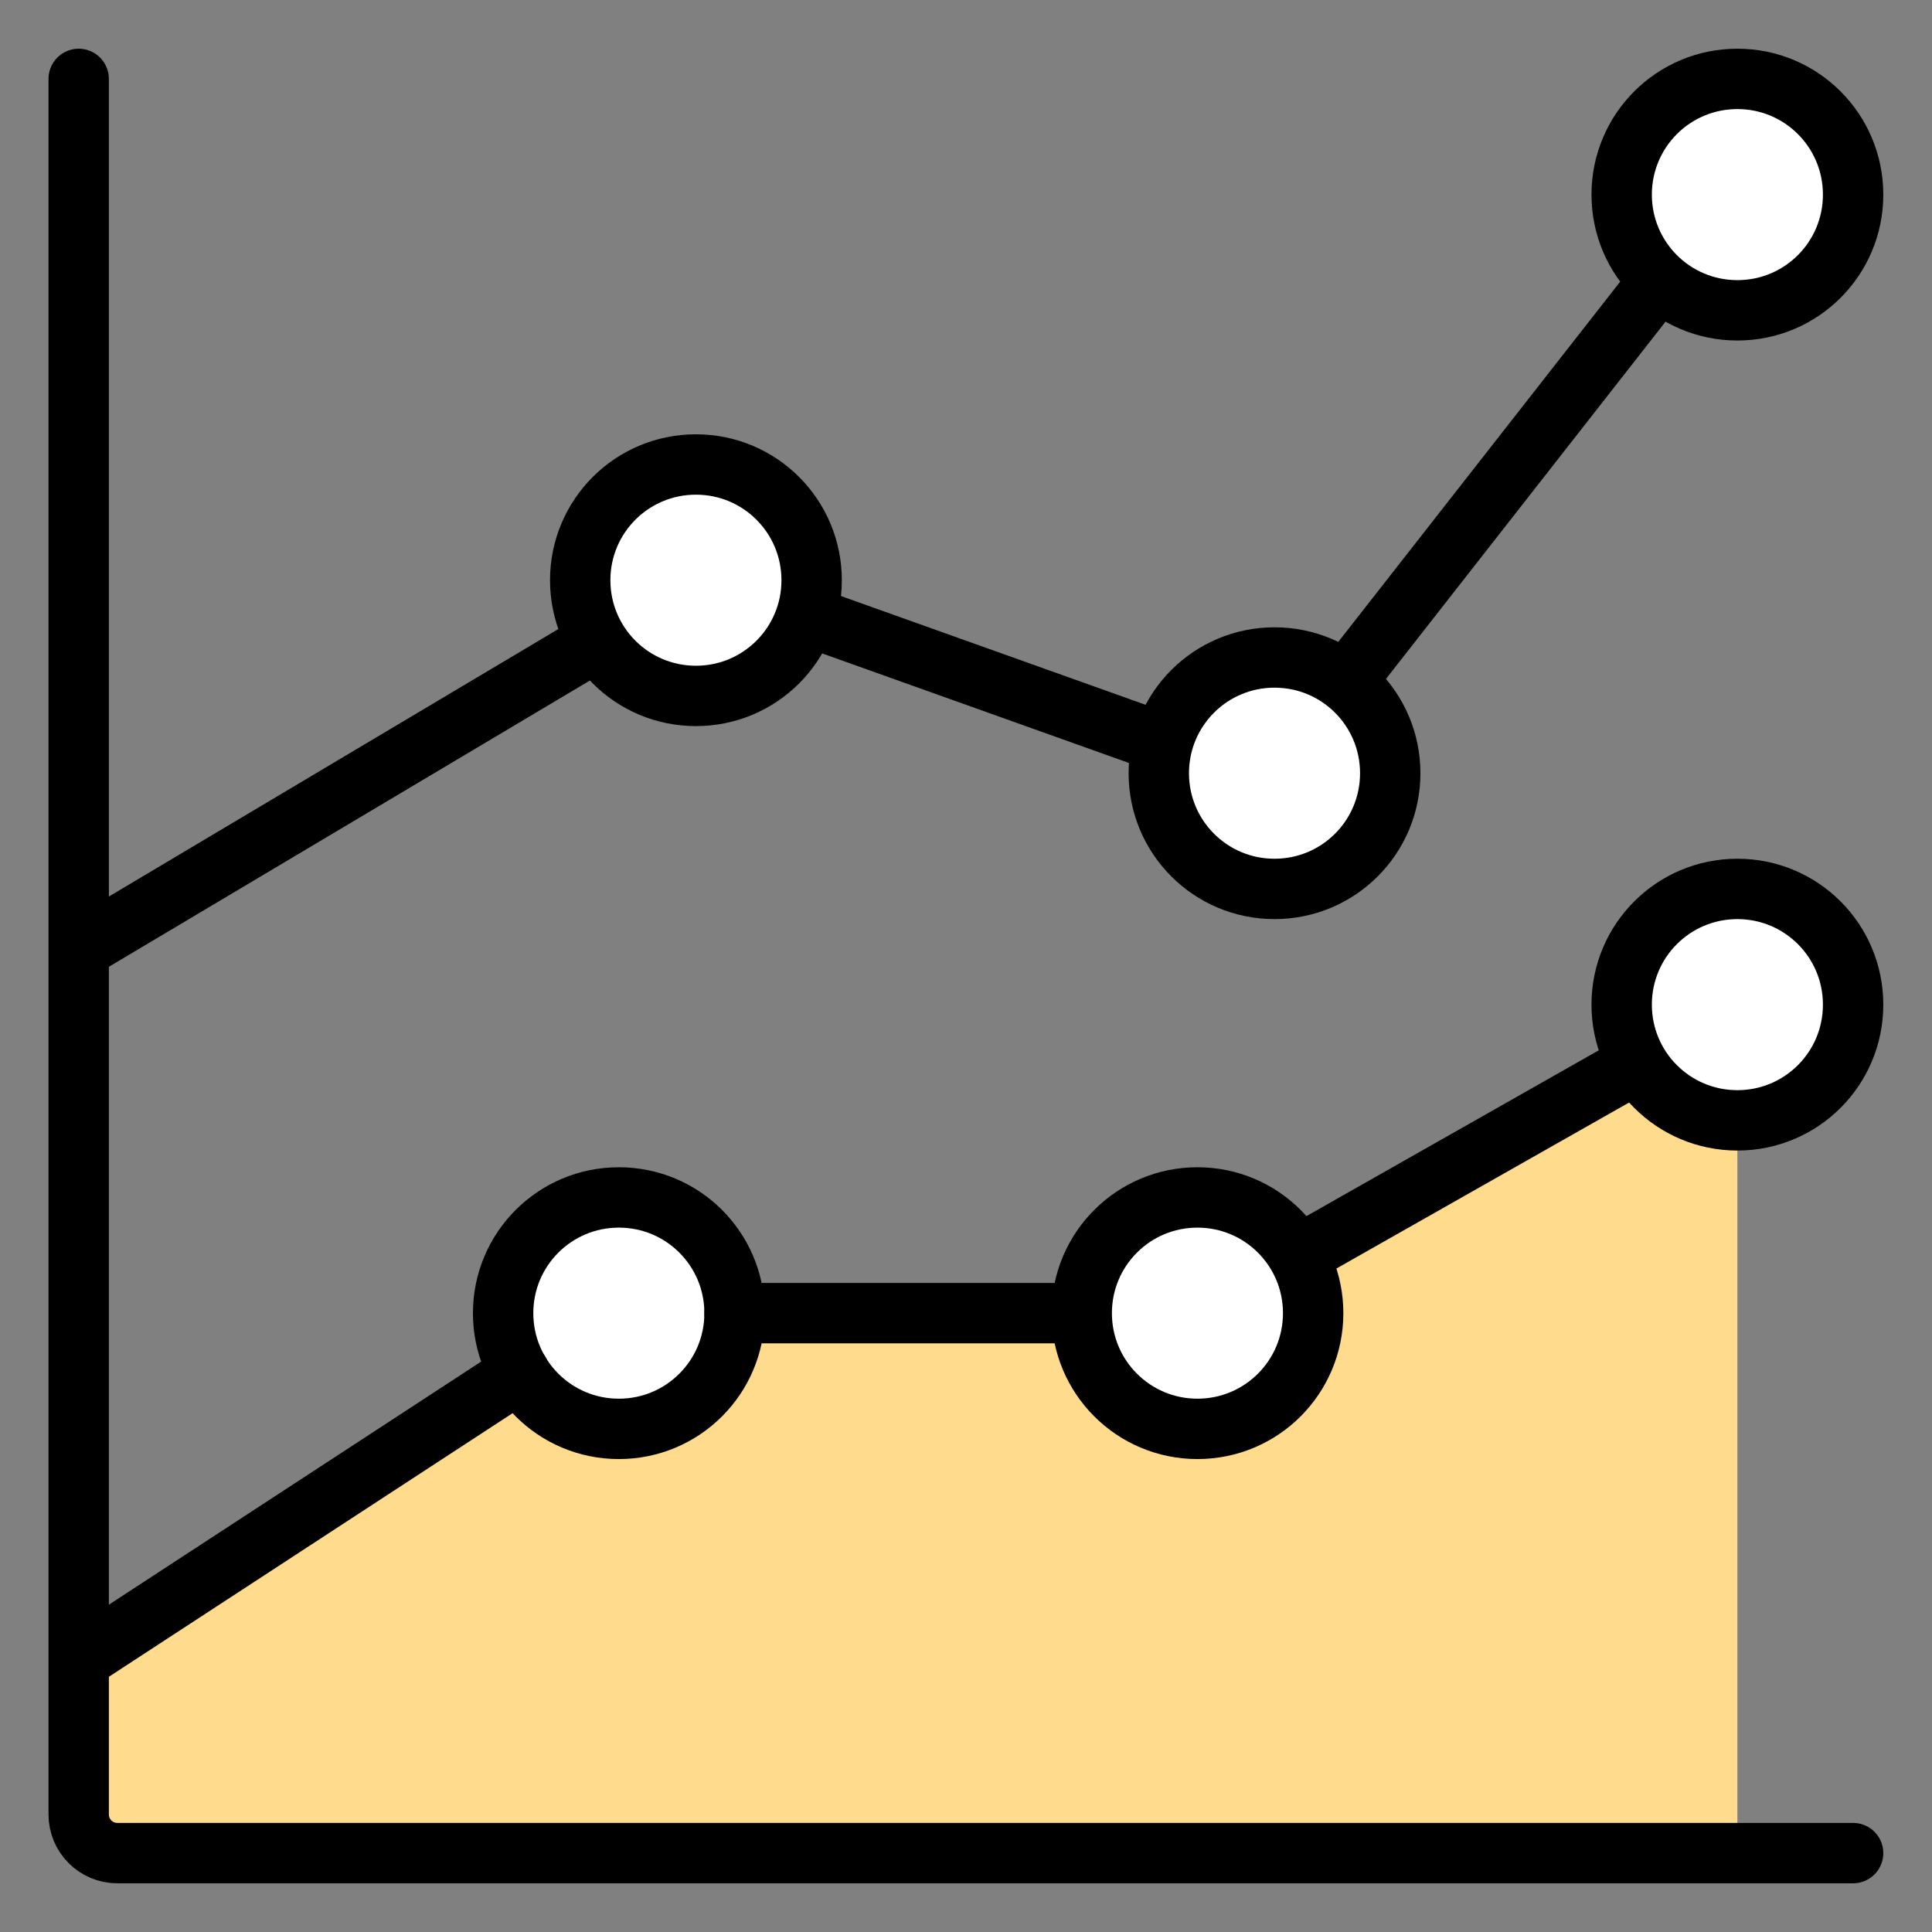 <?xml version="1.0" encoding="UTF-8"?>
<svg id="Layer_1" data-name="Layer 1" xmlns="http://www.w3.org/2000/svg" viewBox="0 0 96 96">
  <rect x="0" y="0" width="96" height="96" fill="#808080" stroke="none"/>
  <defs>
    <style>
      .cls-1 {
        fill: #fff;
      }

      .cls-1, .cls-2 {
        stroke: #000;
        stroke-linecap: round;
        stroke-linejoin: round;
        stroke-width: 3px;
      }

      .cls-3 {
        fill: #ffdb8d;
        stroke-width: 0px;
      }

      .cls-2 {
        fill: none;
      }
    </style>
  </defs>
  <polyline class="cls-3" points="3.92 92.08 3.92 81.02 30.75 65.25 59.5 65.25 86.33 49.92 86.33 92.08"/>
  <g>
    <path class="cls-2" d="m92.08,92.08H5.83c-1.06,0-1.92-.86-1.92-1.92V3.92"/>
    <path class="cls-1" d="m30.75,71c3.18,0,5.75-2.57,5.75-5.75s-2.57-5.75-5.75-5.75-5.75,2.57-5.75,5.75,2.57,5.75,5.75,5.75h0Z"/>
    <path class="cls-2" d="m66.85,33.88l15.62-19.96"/>
    <path class="cls-2" d="m40.08,30.6l17.7,6.32"/>
    <path class="cls-2" d="m3.92,47.18l25.76-15.33"/>
    <path class="cls-2" d="m64.48,62.4l16.89-9.58"/>
    <path class="cls-2" d="m36.5,65.25h17.25"/>
    <path class="cls-2" d="m3.92,82.5l21.9-14.3"/>
    <path class="cls-1" d="m34.58,34.58c3.18,0,5.75-2.57,5.75-5.75,0-3.18-2.57-5.75-5.75-5.75s-5.75,2.57-5.75,5.75h0c0,3.18,2.57,5.75,5.75,5.75h0Z"/>
    <path class="cls-1" d="m63.33,44.17c3.18,0,5.75-2.57,5.75-5.75s-2.57-5.75-5.75-5.75-5.75,2.57-5.75,5.75h0c0,3.18,2.57,5.75,5.75,5.75Z"/>
    <path class="cls-1" d="m86.33,15.42c3.18,0,5.75-2.57,5.75-5.75s-2.57-5.75-5.75-5.75-5.75,2.57-5.75,5.75,2.57,5.75,5.75,5.75h0Z"/>
    <path class="cls-1" d="m86.33,55.67c3.18,0,5.75-2.57,5.75-5.75s-2.57-5.75-5.75-5.75-5.75,2.57-5.75,5.75,2.57,5.75,5.75,5.75h0Z"/>
    <path class="cls-1" d="m59.5,71c3.18,0,5.75-2.57,5.75-5.75s-2.57-5.75-5.75-5.75-5.75,2.57-5.75,5.75,2.57,5.75,5.75,5.75h0Z"/>
  </g>
</svg>
